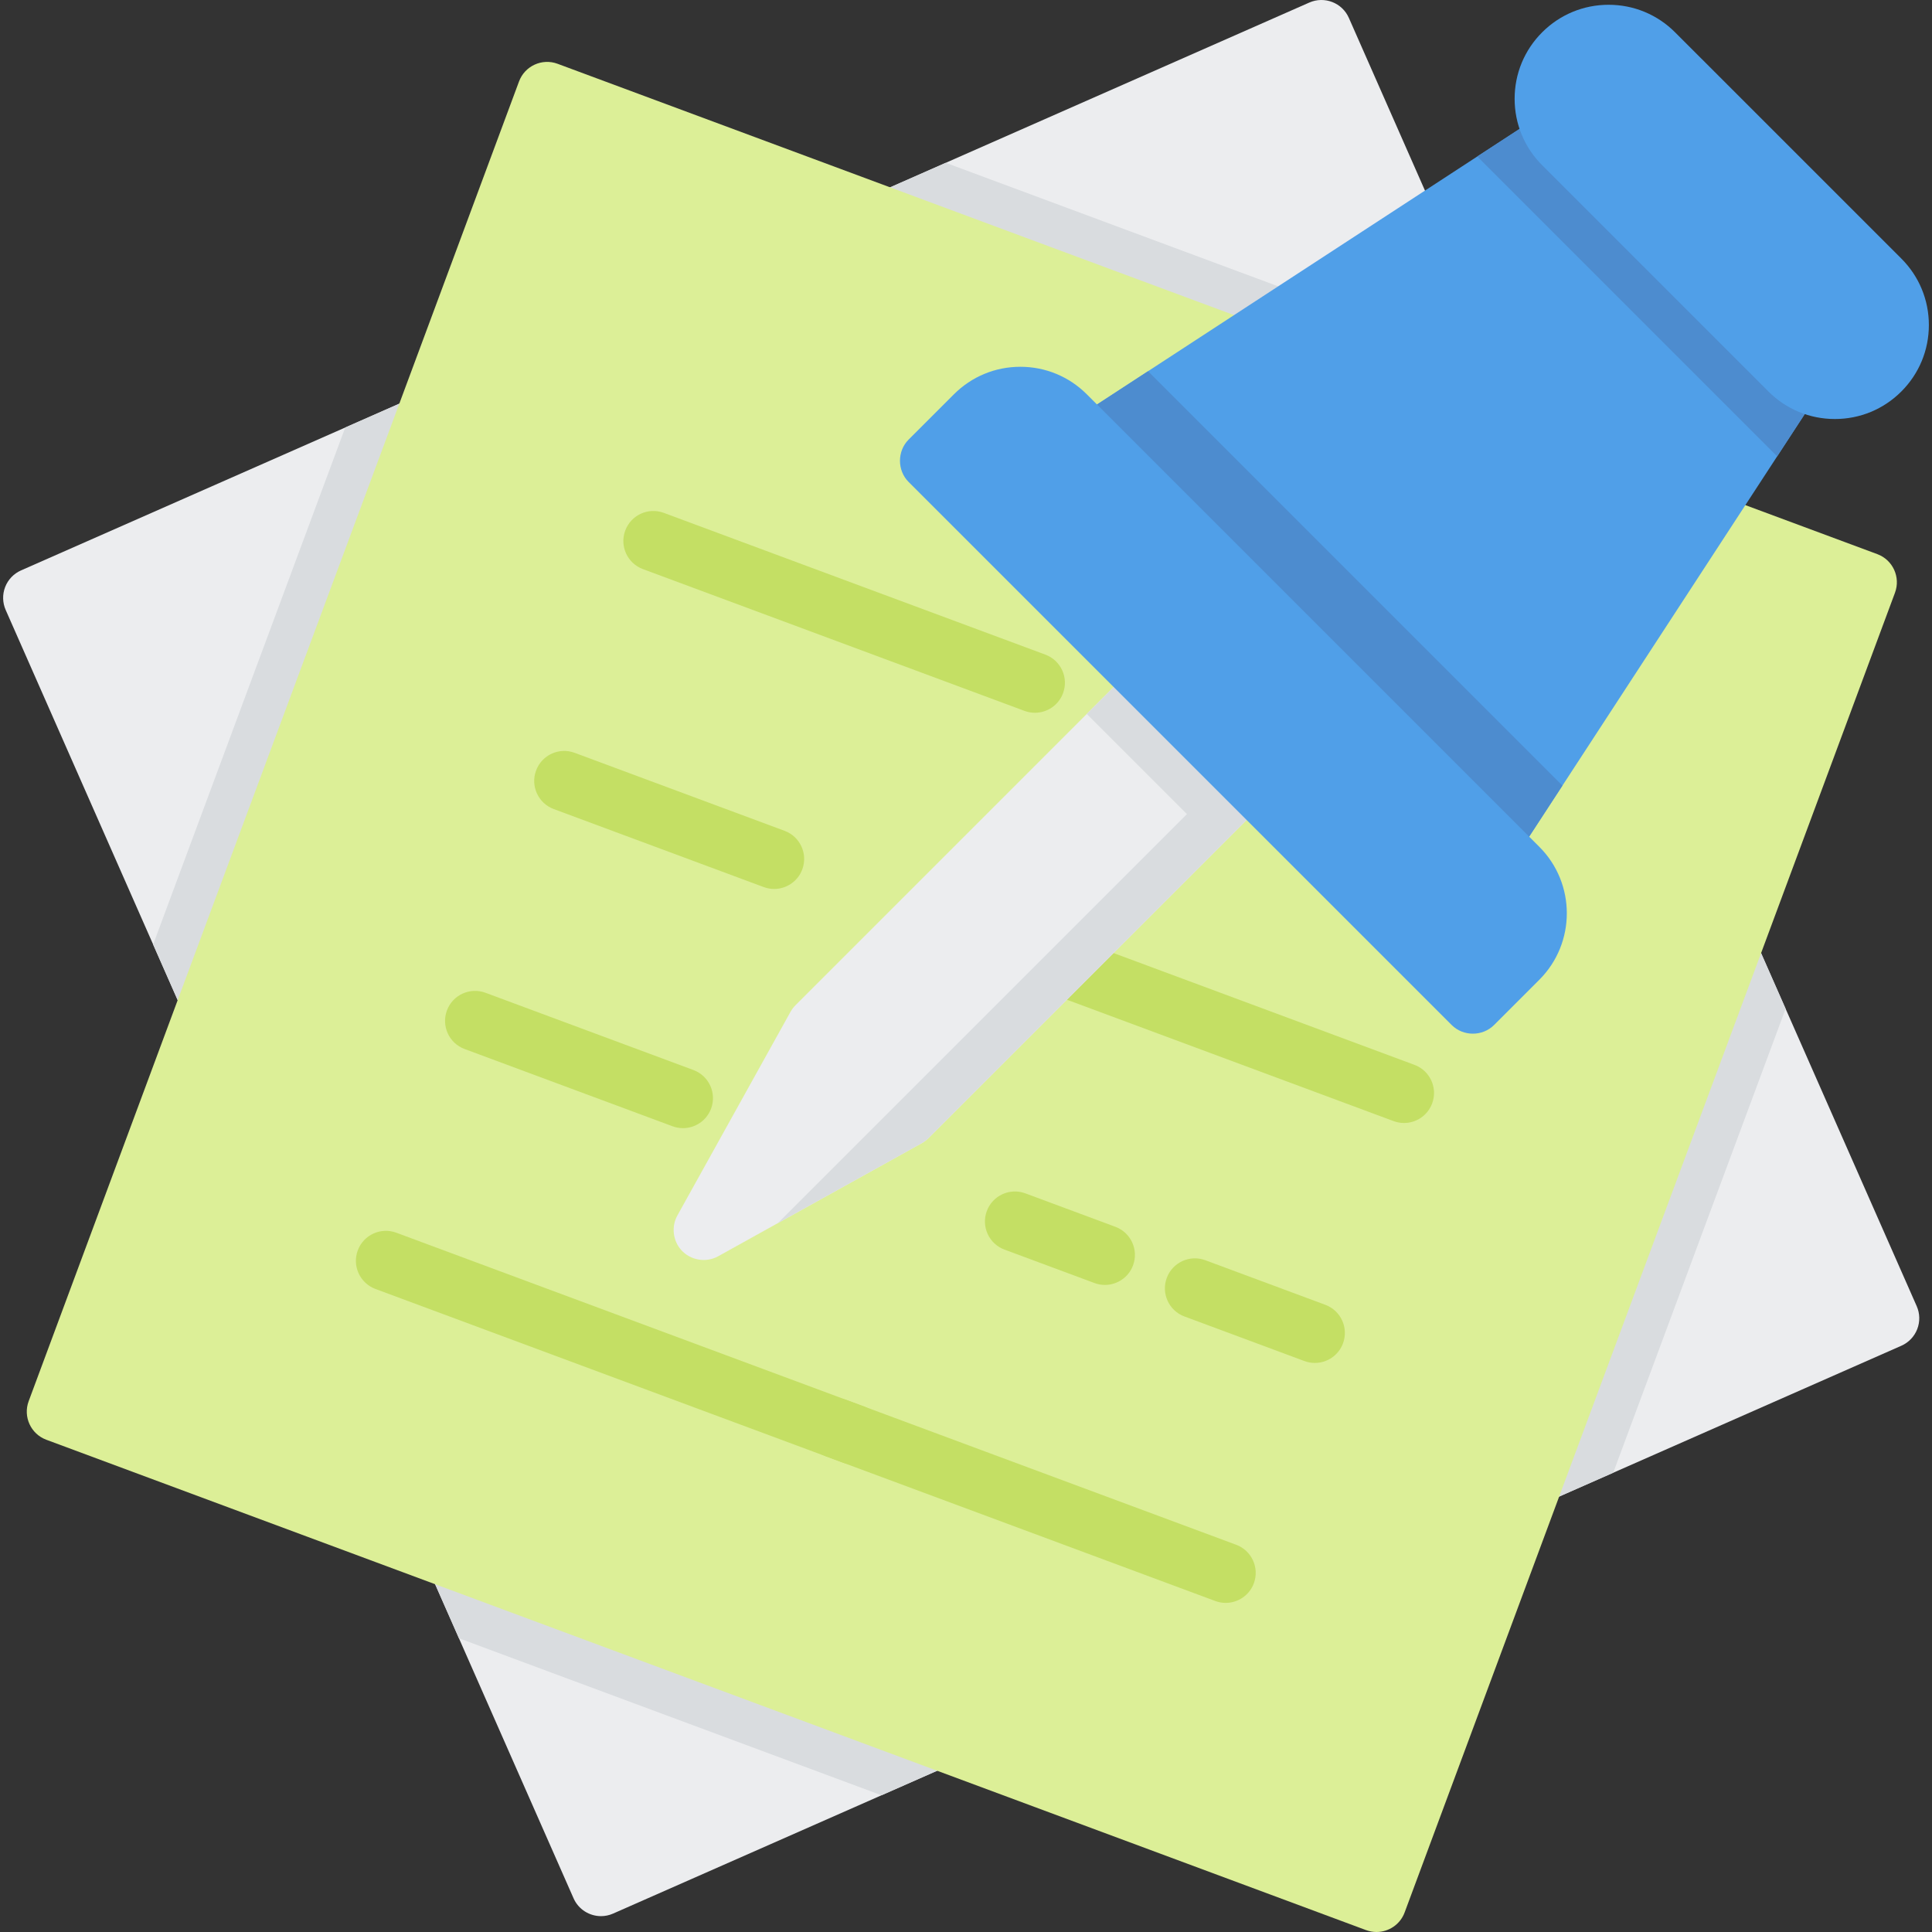 <?xml version="1.0" encoding="iso-8859-1"?>
<!-- Uploaded to: SVG Repo, www.svgrepo.com, Generator: SVG Repo Mixer Tools -->
<svg height="800px" width="800px" version="1.1" id="Layer_1" xmlns="http://www.w3.org/2000/svg" xmlns:xlink="http://www.w3.org/1999/xlink" 
	 viewBox="0 0 512.002 512.002" xml:space="preserve">
<rect x="0" y="0" width="512.002" height="512.002" fill="#333333" stroke="none"/>
<path style="fill:#ECEDEF;" d="M507.952,346.154L357.464,4.744c-1.77-4.016-6.46-5.837-10.481-4.068L5.574,151.164
	c-1.929,0.851-3.442,2.433-4.205,4.398s-0.713,4.154,0.137,6.083l150.487,341.41c1.311,2.974,4.224,4.745,7.279,4.745
	c1.071,0,2.159-0.217,3.202-0.677l341.41-150.487c1.929-0.851,3.442-2.433,4.205-4.398
	C508.852,350.272,508.802,348.083,507.952,346.154z"/>
<polygon style="fill:#D9DCDF;" points="91.494,113.291 40.585,250.304 121.626,434.159 233.609,475.768 427.519,390.295 
	473.207,267.329 398.629,98.134 250.635,43.146 "/>
<path style="fill:#DCEF97;" d="M497.511,146.854L147.768,16.905c-4.118-1.531-8.692,0.567-10.221,4.683L7.597,371.331
	c-1.53,4.116,0.567,8.692,4.683,10.221l349.743,129.95c0.913,0.339,1.849,0.5,2.768,0.5c3.228,0,6.263-1.98,7.453-5.183
	l129.95-349.743C503.722,152.959,501.626,148.383,497.511,146.854z"/>
<g>
	<path style="fill:#C4DF64;" d="M274.263,188.89c-0.92,0-1.855-0.16-2.768-0.5L170.379,150.82
		c-4.116-1.528-6.212-6.105-4.683-10.221c1.53-4.115,6.104-6.213,10.221-4.683l101.117,37.569c4.116,1.528,6.212,6.105,4.683,10.221
		C280.526,186.91,277.491,188.89,274.263,188.89z"/>
	<path style="fill:#C4DF64;" d="M205.16,235.583c-0.92,0-1.855-0.16-2.768-0.5l-55.641-20.673
		c-4.116-1.528-6.212-6.105-4.683-10.221c1.53-4.116,6.104-6.212,10.221-4.683l55.641,20.673c4.116,1.528,6.212,6.105,4.683,10.221
		C211.424,233.603,208.388,235.583,205.16,235.583z"/>
	<path style="fill:#C4DF64;" d="M180.993,298.972c-0.92,0-1.855-0.16-2.768-0.5L123.125,278c-4.116-1.528-6.212-6.105-4.683-10.221
		c1.528-4.115,6.103-6.213,10.221-4.683l55.101,20.472c4.116,1.528,6.212,6.105,4.683,10.221
		C187.256,296.992,184.221,298.972,180.993,298.972z"/>
	<path style="fill:#C4DF64;" d="M226.211,388.142c-0.92,0-1.855-0.16-2.768-0.5L99.498,341.589
		c-4.116-1.528-6.212-6.105-4.683-10.221c1.528-4.116,6.103-6.213,10.221-4.683l123.946,46.053
		c4.116,1.528,6.212,6.105,4.683,10.221C232.474,386.162,229.439,388.142,226.211,388.142z"/>
	<path style="fill:#C4DF64;" d="M324.828,424.784c-0.92,0-1.855-0.16-2.768-0.5l-103.333-38.395
		c-4.116-1.528-6.212-6.105-4.683-10.221c1.53-4.116,6.104-6.213,10.221-4.683l103.333,38.395c4.116,1.528,6.212,6.105,4.683,10.221
		C331.092,422.804,328.056,424.784,324.828,424.784z"/>
	<path style="fill:#C4DF64;" d="M292.816,340.52c-0.92,0-1.855-0.16-2.768-0.5l-23.847-8.86c-4.116-1.528-6.212-6.105-4.683-10.221
		c1.528-4.116,6.103-6.215,10.221-4.683l23.847,8.86c4.116,1.528,6.212,6.105,4.683,10.221
		C299.079,338.54,296.043,340.52,292.816,340.52z"/>
	<path style="fill:#C4DF64;" d="M348.456,361.194c-0.92,0-1.855-0.16-2.768-0.5l-31.796-11.814
		c-4.116-1.528-6.212-6.105-4.683-10.221c1.528-4.116,6.102-6.213,10.221-4.683l31.796,11.814c4.116,1.528,6.212,6.105,4.683,10.221
		C354.719,359.214,351.683,361.194,348.456,361.194z"/>
	<path style="fill:#C4DF64;" d="M372.083,297.605c-0.92,0-1.855-0.16-2.768-0.5L263.02,257.61
		c-4.116-1.528-6.212-6.105-4.683-10.221c1.528-4.116,6.103-6.215,10.221-4.683l106.296,39.495
		c4.116,1.528,6.212,6.105,4.683,10.221C378.347,295.625,375.311,297.605,372.083,297.605z"/>
</g>
<path style="fill:#ECEDEF;" d="M335.986,200.435l-23.984-23.985c-1.49-1.49-3.513-2.328-5.621-2.328
	c-2.108,0-4.131,0.837-5.621,2.328l-89.94,89.94c-0.523,0.523-0.97,1.115-1.328,1.761l-29.98,53.964
	c-1.621,2.917-1.213,6.634,1,9.132c2.443,2.757,6.587,3.47,9.81,1.679l53.964-29.98c0.646-0.359,1.238-0.807,1.761-1.328
	l89.94-89.94C339.092,208.573,339.092,203.54,335.986,200.435z"/>
<path style="fill:#D9DCDF;" d="M335.986,200.435l-3.065-3.066l0,0l-20.918-20.918c-1.49-1.49-3.513-2.328-5.621-2.328
	c-2.108,0-4.131,0.837-5.621,2.328l-12.751,12.751l26.54,26.54L206.167,324.123l38.119-21.177c0.646-0.359,1.238-0.807,1.761-1.328
	l89.94-89.94C339.092,208.573,339.092,203.54,335.986,200.435z"/>
<path style="fill:#509FE8;" d="M485.888,86.51l-59.961-59.96c-2.657-2.657-6.813-3.091-9.964-1.038l-137.908,89.94
	c-2.007,1.308-3.316,3.453-3.564,5.836c-0.248,2.383,0.591,4.75,2.285,6.445l107.928,107.928c1.499,1.498,3.523,2.328,5.621,2.328
	c0.273,0,0.549-0.015,0.824-0.042c2.383-0.248,4.527-1.558,5.835-3.565l89.94-137.908C488.978,93.325,488.546,89.168,485.888,86.51z
	"/>
<g>
	<path style="fill:#4D8CCF;" d="M485.888,86.51l-59.961-59.96c-2.657-2.657-6.813-3.091-9.964-1.038l-24.472,15.96l79.473,79.474
		l15.961-24.472C488.978,93.325,488.546,89.168,485.888,86.51z"/>
	<path style="fill:#4D8CCF;" d="M304.24,98.376l-26.185,17.077c-2.007,1.308-3.316,3.453-3.564,5.836
		c-0.248,2.383,0.591,4.75,2.285,6.445l107.928,107.928c1.499,1.498,3.523,2.328,5.621,2.328c0.273,0,0.549-0.015,0.824-0.042
		c2.383-0.248,4.527-1.558,5.835-3.565l17.077-26.185L304.24,98.376z"/>
</g>
<g>
	<path style="fill:#509FE8;" d="M503.875,68.522l-59.96-59.959c-4.705-4.705-10.96-7.297-17.613-7.297s-12.909,2.591-17.613,7.296
		s-7.296,10.96-7.296,17.613s2.592,12.909,7.296,17.613l59.961,59.96c4.704,4.704,10.96,7.296,17.613,7.296
		s12.909-2.591,17.613-7.296c4.704-4.704,7.296-10.96,7.296-17.613C511.172,79.482,508.579,73.226,503.875,68.522z"/>
	<path style="fill:#509FE8;" d="M407.939,224.418l-119.92-119.919c-4.705-4.705-10.96-7.297-17.613-7.297
		c-6.653,0-12.909,2.591-17.613,7.296L240.8,116.489c-3.061,3.062-3.061,8.182,0,11.243l143.905,143.905
		c3.063,3.062,8.18,3.062,11.242,0l11.992-11.992C417.651,249.932,417.651,234.129,407.939,224.418z"/>
</g>
</svg>